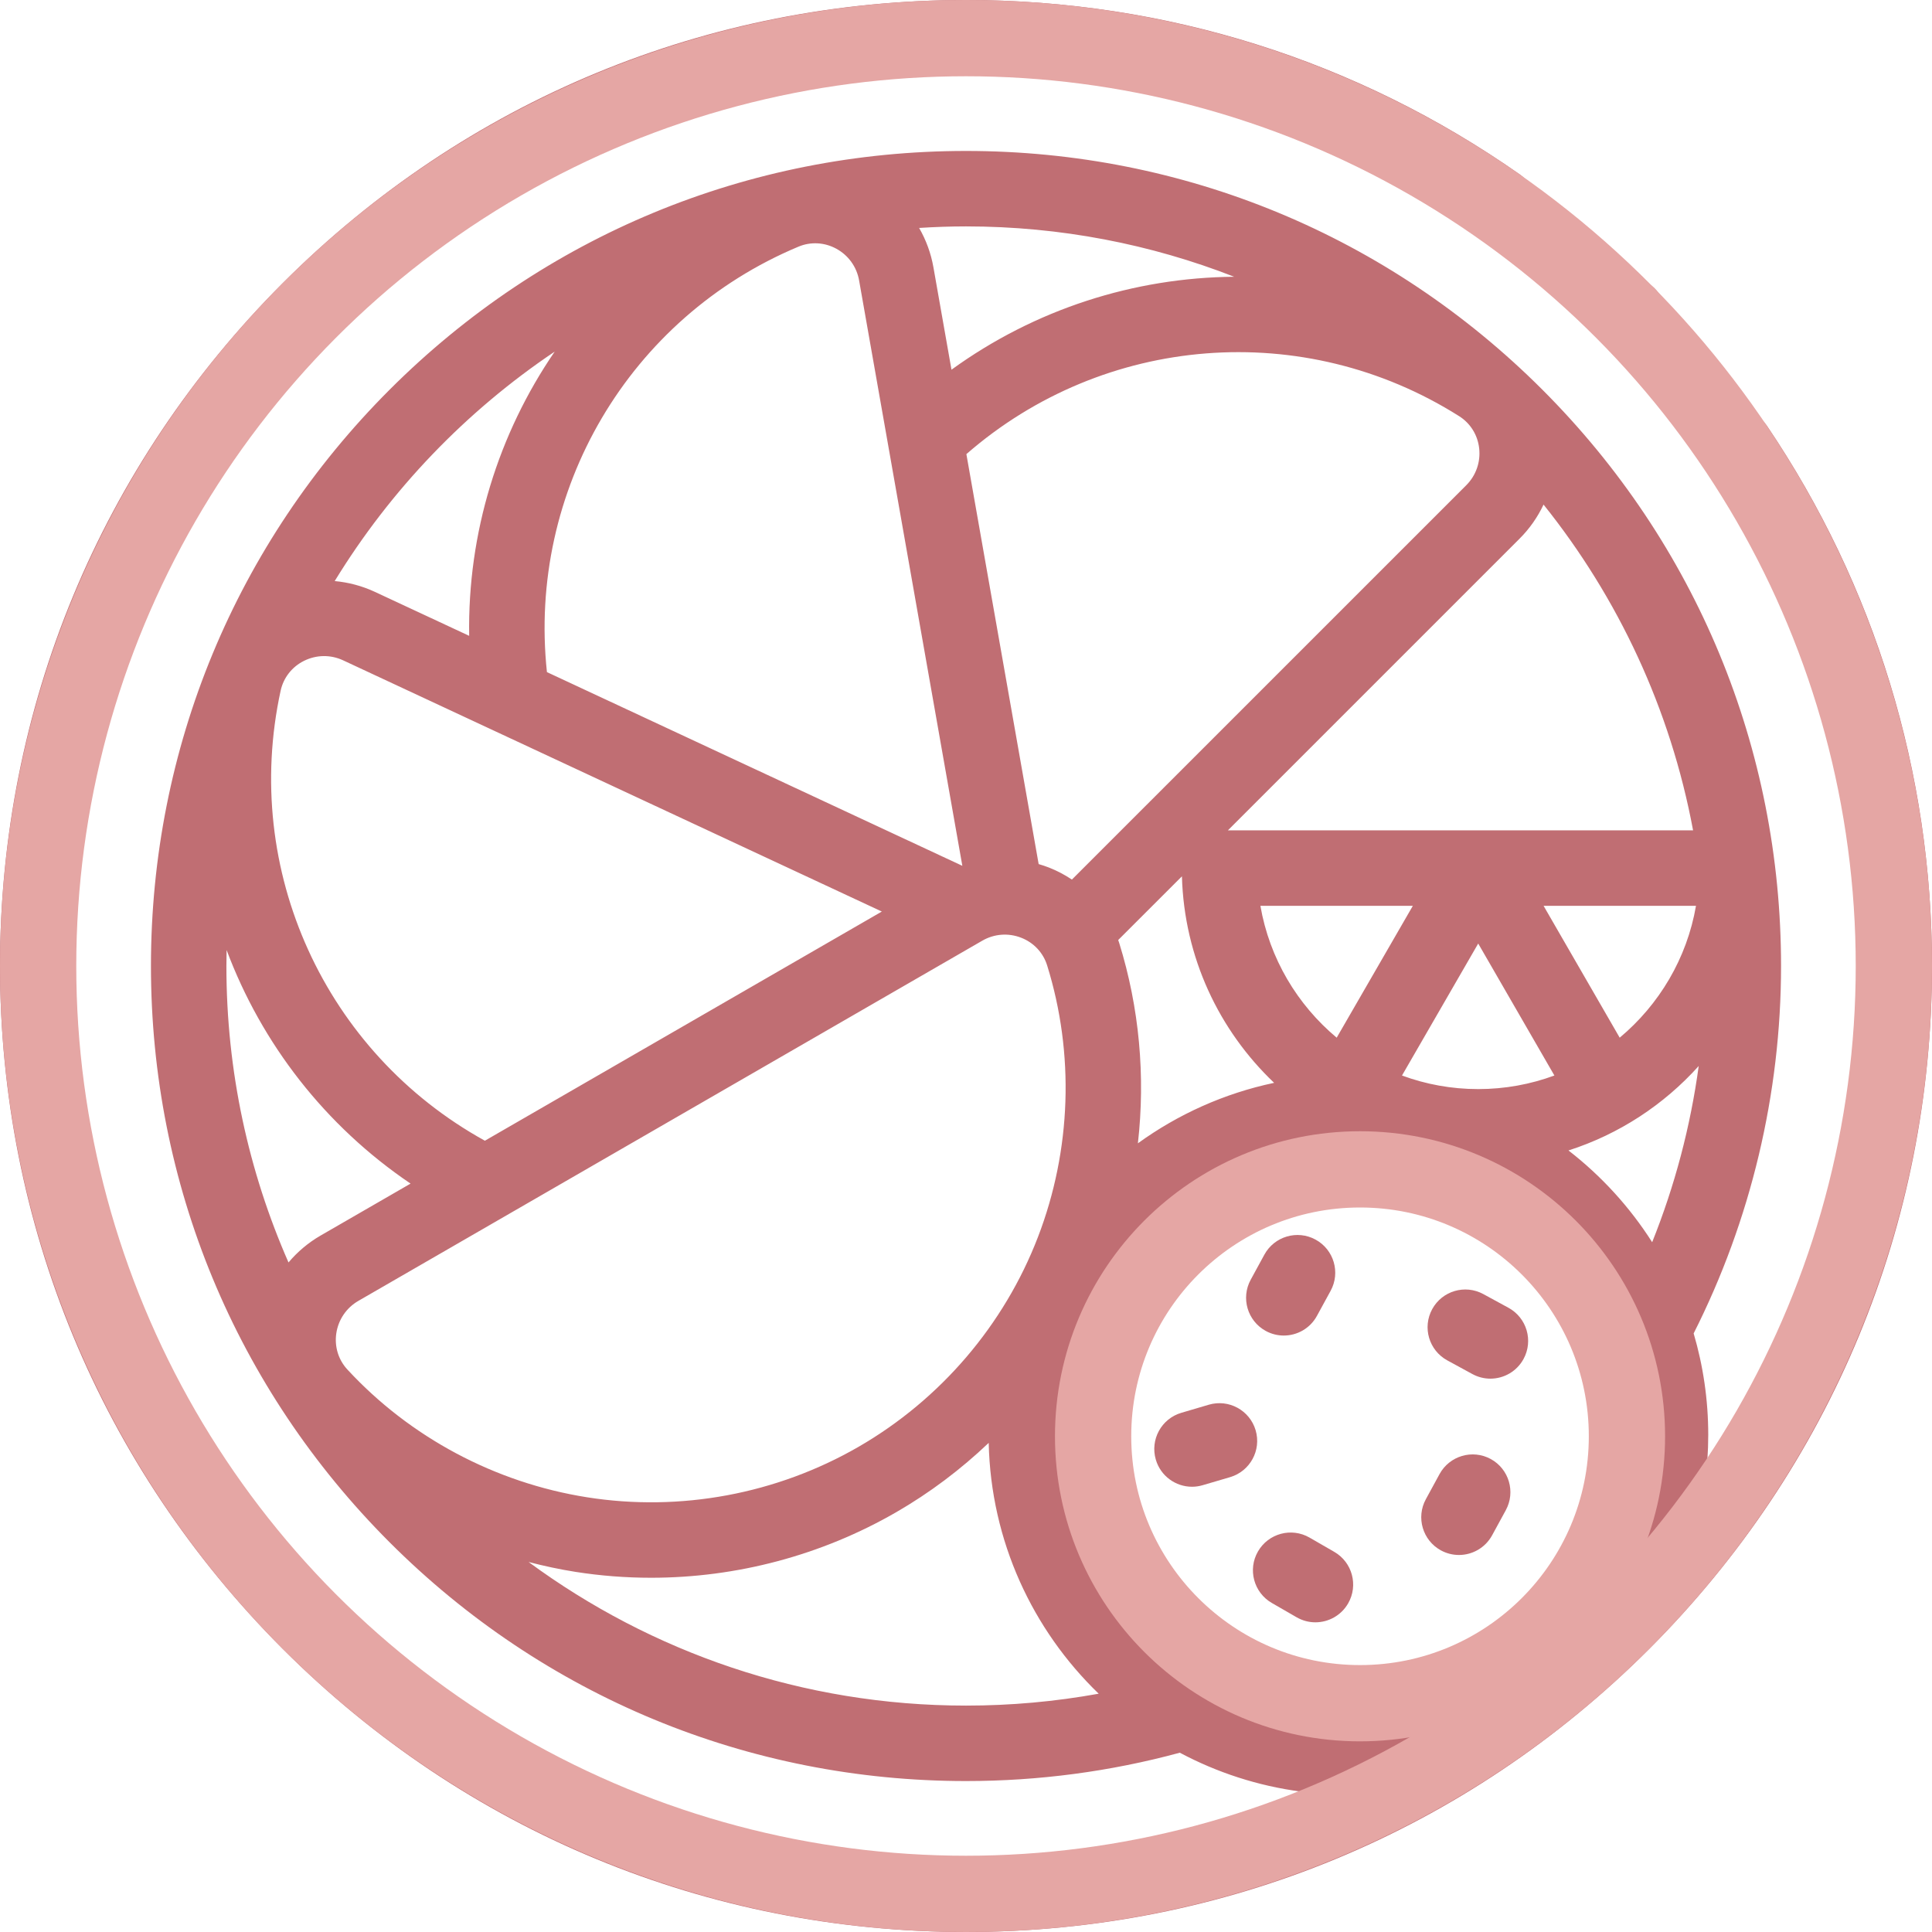 <svg width="76" height="76" viewBox="0 0 76 76" fill="none" xmlns="http://www.w3.org/2000/svg">
<g clip-path="url(#clip0_414_165)">
<path d="M64.03 13.873C65.644 13.859 66.083 11.647 64.597 11.019C63.255 10.46 61.986 12.008 62.795 13.214C63.065 13.619 63.542 13.878 64.03 13.873Z" fill="#C06E73"/>
<path d="M69.509 16.753C69.05 16.073 68.127 15.895 67.448 16.354C66.769 16.813 66.59 17.735 67.049 18.415C70.963 24.207 73.031 30.98 73.031 38C73.031 45.019 70.981 51.723 67.164 57.427C67.186 57.103 67.198 56.776 67.198 56.447C67.198 55.06 66.997 53.72 66.624 52.453C68.873 48.002 70.062 43.019 70.062 38C70.062 29.436 66.727 21.384 60.672 15.328C54.616 9.273 46.564 5.938 38 5.938C29.436 5.938 21.384 9.273 15.328 15.328C9.273 21.384 5.938 29.436 5.938 38C5.938 46.564 9.273 54.616 15.328 60.672C21.384 66.727 29.436 70.062 38 70.062C40.855 70.062 43.681 69.688 46.411 68.947C47.867 69.723 49.474 70.252 51.175 70.477C47.046 72.152 42.591 73.031 38 73.031C28.643 73.031 19.846 69.387 13.229 62.771C6.613 56.154 2.969 47.357 2.969 38C2.969 28.643 6.613 19.846 13.229 13.229C19.846 6.613 28.643 2.969 38 2.969C45.234 2.969 52.177 5.155 58.079 9.29C58.75 9.761 59.676 9.598 60.146 8.926C60.617 8.255 60.454 7.329 59.782 6.859C53.379 2.372 45.847 0 38 0C27.85 0 18.307 3.953 11.13 11.13C3.953 18.307 0 27.85 0 38C0 48.15 3.953 57.693 11.13 64.87C18.307 72.047 27.85 76 38 76C48.15 76 57.693 72.047 64.87 64.87C72.047 57.693 76 48.15 76 38C76 30.385 73.756 23.038 69.509 16.753ZM44.027 37.095C44.015 37.056 44 37.017 43.987 36.978L46.494 34.472C46.582 37.665 47.958 40.539 50.121 42.596C48.154 43.011 46.337 43.835 44.762 44.975C45.062 42.334 44.819 39.642 44.027 37.095ZM49.581 35.632H55.578L52.582 40.82C51.033 39.525 49.939 37.703 49.581 35.632ZM58.149 37.116L61.146 42.308C60.211 42.653 59.202 42.842 58.149 42.842C57.095 42.842 56.086 42.653 55.151 42.308L58.149 37.116ZM60.72 35.632H66.716C66.359 37.703 65.264 39.525 63.715 40.82L60.72 35.632ZM60.719 19.849C63.646 23.505 65.711 27.88 66.601 32.663H48.303L59.779 21.187C60.174 20.792 60.489 20.339 60.719 19.849ZM57.399 16.371C57.842 16.65 58.129 17.112 58.187 17.637C58.247 18.176 58.062 18.705 57.679 19.088L42.166 34.6C41.884 34.411 41.579 34.251 41.255 34.124C41.124 34.073 40.991 34.03 40.858 33.991L38.015 17.864C43.423 13.149 51.292 12.512 57.399 16.371ZM38 8.906C41.719 8.906 45.277 9.609 48.55 10.887C44.618 10.92 40.721 12.157 37.429 14.543L36.719 10.517C36.622 9.962 36.428 9.439 36.156 8.967C36.766 8.928 37.38 8.906 38 8.906ZM31.41 9.703C31.892 9.501 32.435 9.531 32.899 9.784C33.375 10.044 33.702 10.499 33.795 11.032L37.856 34.059L21.515 26.439C20.754 19.303 24.742 12.494 31.41 9.703ZM21.82 13.832C19.604 17.066 18.39 20.959 18.456 25.012L14.752 23.285C14.244 23.048 13.707 22.907 13.166 22.858C15.367 19.262 18.326 16.179 21.82 13.832ZM11.04 27.168C11.152 26.657 11.487 26.23 11.961 25.995C12.447 25.754 13.007 25.747 13.498 25.976L34.689 35.858L19.074 44.873C12.792 41.403 9.502 34.232 11.04 27.168ZM11.349 49.662C9.78 46.09 8.906 42.145 8.906 38C8.906 37.79 8.91 37.581 8.914 37.372C10.291 41.05 12.786 44.285 16.151 46.56L12.612 48.603C12.124 48.885 11.7 49.245 11.349 49.662ZM13.663 53.871C13.309 53.487 13.151 52.967 13.23 52.444C13.312 51.908 13.628 51.445 14.096 51.174L38.641 37.004C39.109 36.733 39.668 36.691 40.173 36.889C40.666 37.081 41.037 37.478 41.192 37.977C42.273 41.449 42.145 45.242 40.832 48.658C39.501 52.122 36.994 55.054 33.773 56.914C30.552 58.773 26.759 59.479 23.093 58.899C19.479 58.328 16.13 56.542 13.663 53.871ZM38 67.094C31.567 67.094 25.616 64.994 20.794 61.445C21.398 61.602 22.01 61.734 22.629 61.832C23.619 61.988 24.616 62.065 25.611 62.065C28.977 62.065 32.319 61.182 35.257 59.485C36.58 58.721 37.797 57.802 38.893 56.759C38.978 60.627 40.621 64.118 43.22 66.626C41.505 66.937 39.759 67.094 38 67.094ZM53.044 67.632C46.876 67.632 41.858 62.614 41.858 56.447C41.858 50.279 46.876 45.261 53.044 45.261C59.212 45.261 64.23 50.279 64.23 56.447C64.23 62.614 59.212 67.632 53.044 67.632ZM61.7 45.256C63.694 44.617 65.455 43.456 66.823 41.934C66.499 44.313 65.883 46.645 64.992 48.865C64.11 47.48 62.994 46.259 61.7 45.256Z" fill="#C06E73"/>
<path d="M49.792 52.356C50.017 52.479 50.261 52.537 50.501 52.537C51.027 52.537 51.536 52.257 51.805 51.763L52.344 50.776C52.736 50.057 52.471 49.155 51.751 48.763C51.032 48.37 50.13 48.635 49.737 49.355L49.199 50.342C48.807 51.061 49.072 51.963 49.792 52.356Z" fill="#C06E73"/>
<path d="M58.642 57.394C57.922 57.002 57.021 57.267 56.628 57.987L56.09 58.974C55.697 59.693 55.962 60.595 56.682 60.988C56.908 61.111 57.151 61.169 57.392 61.169C57.917 61.169 58.426 60.889 58.696 60.395L59.234 59.408C59.627 58.689 59.361 57.787 58.642 57.394Z" fill="#C06E73"/>
<path d="M52.488 61.047L51.514 60.485C50.804 60.075 49.896 60.319 49.486 61.029C49.076 61.738 49.319 62.646 50.029 63.056L51.003 63.618C51.237 63.753 51.492 63.818 51.744 63.818C52.257 63.818 52.756 63.551 53.031 63.075C53.441 62.365 53.198 61.457 52.488 61.047Z" fill="#C06E73"/>
<path d="M49.394 56.264C49.162 55.477 48.337 55.027 47.551 55.258L46.472 55.576C45.686 55.807 45.236 56.632 45.467 57.419C45.657 58.066 46.249 58.485 46.891 58.485C47.029 58.485 47.17 58.465 47.31 58.424L48.389 58.107C49.175 57.875 49.625 57.05 49.394 56.264Z" fill="#C06E73"/>
<path d="M59.34 51.445L58.352 50.907C57.633 50.514 56.731 50.779 56.339 51.499C55.946 52.219 56.212 53.12 56.931 53.513L57.918 54.051C58.144 54.174 58.387 54.233 58.628 54.233C59.153 54.233 59.663 53.953 59.932 53.459C60.325 52.739 60.059 51.838 59.34 51.445Z" fill="#C06E73"/>
<circle cx="53.5" cy="56.5" r="10.5" stroke="#E5A6A4" stroke-width="3"/>
<circle cx="38" cy="38" r="36.5" stroke="#E5A6A4" stroke-width="3"/>
</g>
<defs>
<clipPath id="clip0_414_165">
<rect width="76" height="76" fill="white"/>
</clipPath>
</defs>
</svg>
